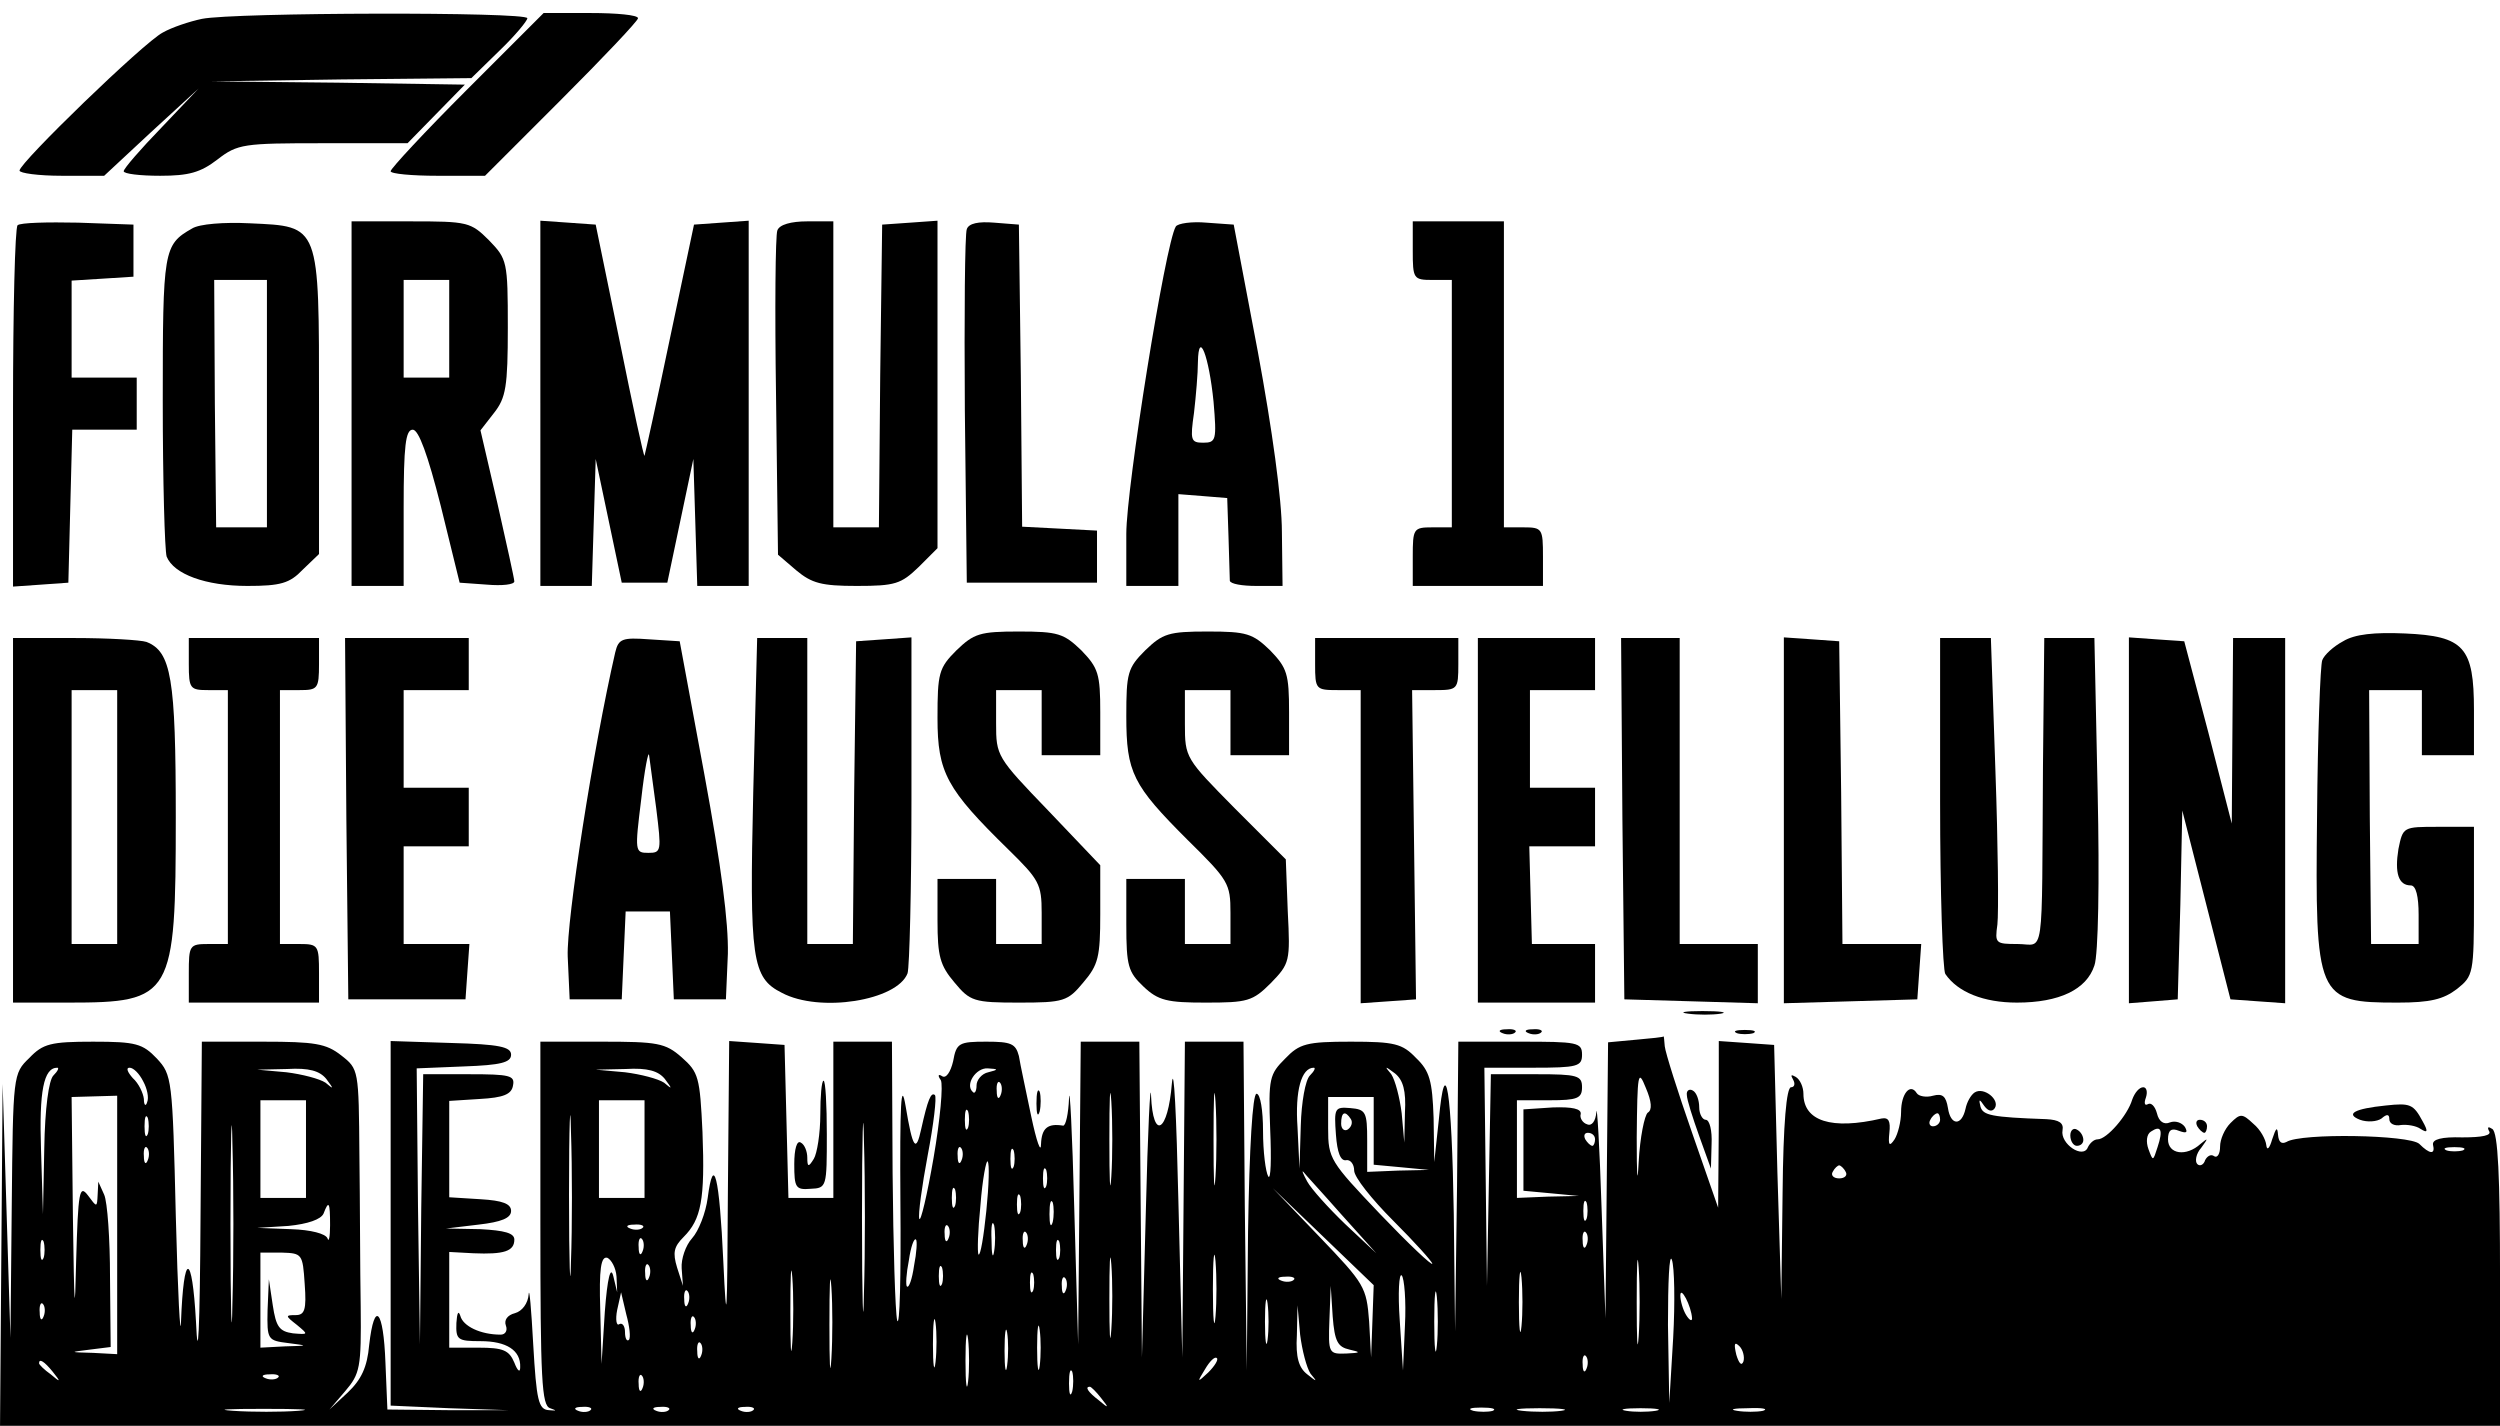 <?xml version="1.0" standalone="no"?>
<!DOCTYPE svg PUBLIC "-//W3C//DTD SVG 20010904//EN"
 "http://www.w3.org/TR/2001/REC-SVG-20010904/DTD/svg10.dtd">
<svg version="1.0" xmlns="http://www.w3.org/2000/svg"
 width="384pt" height="219pt" viewBox="0 0 384 219"
 preserveAspectRatio="xMidYMid meet">
<g transform="translate(0,219) scale(0.1,-0.1)"
fill="#000000" stroke="none">
<path d="M310 2161 c-19 -4 -46 -13 -60 -21 -29 -15 -220 -200 -220 -212 0 -4
29 -8 65 -8 l65 0 72 67 73 67 -57 -60 c-32 -33 -58 -63 -58 -67 0 -4 25 -7
56 -7 44 0 62 5 88 25 31 24 40 25 162 25 l130 0 44 45 44 45 -195 3 -194 2
200 3 199 2 43 42 c24 23 43 46 43 50 0 10 -451 9 -500 -1z"/>
<path d="M717 2052 c-64 -64 -117 -121 -117 -125 0 -4 33 -7 72 -7 l73 0 117
117 c65 65 118 121 118 125 0 5 -33 8 -73 8 l-72 0 -118 -118z"/>
<path d="M27 1844 c-4 -4 -7 -131 -7 -281 l0 -274 43 3 42 3 3 118 3 117 49 0
50 0 0 40 0 40 -50 0 -50 0 0 74 0 75 48 3 47 3 0 40 0 40 -85 3 c-47 1 -89 0
-93 -4z"/>
<path d="M295 1839 c-44 -25 -45 -33 -45 -265 0 -122 3 -230 6 -239 11 -27 60
-45 124 -45 51 0 65 4 85 25 l25 24 0 229 c0 279 2 274 -106 279 -40 2 -78 -1
-89 -8z m115 -269 l0 -190 -39 0 -39 0 -2 190 -1 190 41 0 40 0 0 -190z"/>
<path d="M540 1570 l0 -280 40 0 40 0 0 120 c0 96 3 120 14 120 9 0 23 -38 43
-117 l29 -118 42 -3 c23 -2 42 0 42 5 0 4 -12 58 -26 120 l-26 112 21 27 c18
23 21 40 21 131 0 102 -1 105 -29 134 -28 28 -33 29 -120 29 l-91 0 0 -280z
m150 115 l0 -75 -35 0 -35 0 0 75 0 75 35 0 35 0 0 -75z"/>
<path d="M830 1571 l0 -281 40 0 39 0 3 98 3 97 20 -95 20 -95 35 0 35 0 20
95 20 95 3 -97 3 -98 39 0 40 0 0 281 0 280 -42 -3 -42 -3 -37 -175 c-20 -96
-38 -177 -39 -180 -1 -3 -18 76 -38 175 l-37 180 -42 3 -43 3 0 -280z"/>
<path d="M1194 1836 c-3 -7 -4 -122 -2 -255 l3 -243 28 -24 c24 -20 39 -24 93
-24 59 0 68 3 95 29 l29 29 0 252 0 251 -42 -3 -43 -3 -3 -232 -2 -233 -35 0
-35 0 0 235 0 235 -40 0 c-25 0 -43 -5 -46 -14z"/>
<path d="M1485 1838 c-3 -7 -4 -132 -3 -278 l3 -265 100 0 100 0 0 40 0 40
-57 3 -58 3 -2 232 -3 232 -38 3 c-24 2 -39 -1 -42 -10z"/>
<path d="M1806 1842 c-16 -26 -76 -401 -76 -472 l0 -80 40 0 40 0 0 71 0 70
38 -3 37 -3 2 -60 c1 -33 2 -63 2 -67 1 -5 19 -8 41 -8 l40 0 -1 83 c0 50 -15
158 -37 277 l-37 195 -42 3 c-22 2 -44 -1 -47 -6z m58 -269 c5 -59 4 -63 -16
-63 -19 0 -20 4 -14 46 3 26 6 61 6 78 1 51 17 9 24 -61z"/>
<path d="M2170 1805 c0 -43 1 -45 30 -45 l30 0 0 -190 0 -190 -30 0 c-29 0
-30 -2 -30 -45 l0 -45 100 0 100 0 0 45 c0 43 -1 45 -30 45 l-30 0 0 235 0
235 -70 0 -70 0 0 -45z"/>
<path d="M1469 1191 c-27 -27 -29 -35 -29 -104 0 -84 14 -109 109 -202 47 -46
51 -53 51 -97 l0 -48 -35 0 -35 0 0 50 0 50 -45 0 -45 0 0 -64 c0 -55 4 -69
26 -95 24 -29 30 -31 99 -31 69 0 75 2 99 31 23 27 26 39 26 105 l0 75 -80 84
c-79 82 -80 84 -80 134 l0 51 35 0 35 0 0 -50 0 -50 45 0 45 0 0 66 c0 59 -3
68 -29 95 -27 26 -36 29 -96 29 -60 0 -69 -3 -96 -29z"/>
<path d="M1759 1191 c-27 -27 -29 -35 -29 -101 0 -87 10 -106 94 -190 63 -62
66 -67 66 -112 l0 -48 -35 0 -35 0 0 50 0 50 -45 0 -45 0 0 -70 c0 -64 3 -73
26 -95 23 -22 37 -25 96 -25 64 0 72 2 100 30 29 30 30 33 26 110 l-3 80 -78
78 c-76 77 -77 78 -77 130 l0 52 35 0 35 0 0 -50 0 -50 45 0 45 0 0 66 c0 59
-3 68 -29 95 -27 26 -36 29 -96 29 -60 0 -69 -3 -96 -29z"/>
<path d="M3599 1205 c-15 -8 -29 -21 -32 -29 -3 -7 -7 -115 -8 -238 -3 -282
-1 -288 124 -288 50 0 70 5 91 21 25 20 26 23 26 135 l0 114 -55 0 c-54 0 -54
0 -61 -34 -6 -37 0 -56 19 -56 8 0 12 -17 12 -45 l0 -45 -37 0 -36 0 -2 195
-1 195 41 0 40 0 0 -50 0 -50 40 0 40 0 0 69 c0 97 -15 114 -106 118 -47 2
-77 -1 -95 -12z"/>
<path d="M20 930 l0 -280 85 0 c160 0 165 9 165 285 0 214 -7 254 -45 269 -9
3 -59 6 -111 6 l-94 0 0 -280z m160 5 l0 -195 -35 0 -35 0 0 195 0 195 35 0
35 0 0 -195z"/>
<path d="M290 1170 c0 -38 2 -40 30 -40 l30 0 0 -195 0 -195 -30 0 c-29 0 -30
-2 -30 -45 l0 -45 100 0 100 0 0 45 c0 43 -1 45 -30 45 l-30 0 0 195 0 195 30
0 c28 0 30 2 30 40 l0 40 -100 0 -100 0 0 -40z"/>
<path d="M532 933 l3 -278 90 0 90 0 3 43 3 42 -50 0 -51 0 0 75 0 75 50 0 50
0 0 45 0 45 -50 0 -50 0 0 75 0 75 50 0 50 0 0 40 0 40 -95 0 -95 0 2 -277z"/>
<path d="M945 1188 c-34 -148 -75 -412 -73 -467 l3 -66 40 0 40 0 3 68 3 67
34 0 34 0 3 -67 3 -68 40 0 40 0 3 70 c1 48 -10 134 -36 275 l-38 205 -47 3
c-41 3 -47 1 -52 -20z m63 -240 c8 -65 8 -68 -12 -68 -21 0 -21 2 -11 83 5 45
11 75 12 67 1 -8 6 -45 11 -82z"/>
<path d="M1157 974 c-6 -258 -2 -286 44 -309 58 -31 177 -12 193 30 3 9 6 129
6 266 l0 250 -42 -3 -43 -3 -3 -232 -2 -233 -35 0 -35 0 0 235 0 235 -38 0
-39 0 -6 -236z"/>
<path d="M2020 1170 c0 -39 1 -40 35 -40 l35 0 0 -241 0 -240 43 3 42 3 -3
238 -3 237 35 0 c35 0 36 1 36 40 l0 40 -110 0 -110 0 0 -40z"/>
<path d="M2270 930 l0 -280 90 0 90 0 0 45 0 45 -49 0 -48 0 -2 75 -2 75 50 0
51 0 0 45 0 45 -50 0 -50 0 0 75 0 75 50 0 50 0 0 40 0 40 -90 0 -90 0 0 -280z"/>
<path d="M2492 933 l3 -278 103 -3 102 -3 0 46 0 45 -60 0 -60 0 0 235 0 235
-45 0 -45 0 2 -277z"/>
<path d="M2740 930 l0 -281 103 3 102 3 3 43 3 42 -60 0 -61 0 -2 233 -3 232
-42 3 -43 3 0 -281z"/>
<path d="M2980 958 c0 -139 4 -258 8 -264 19 -28 59 -44 110 -44 65 0 107 20
119 57 6 16 8 130 5 266 l-5 237 -38 0 -39 0 -2 -197 c-2 -306 3 -273 -39
-273 -34 0 -35 1 -31 30 2 17 1 123 -3 235 l-7 205 -39 0 -39 0 0 -252z"/>
<path d="M3270 930 l0 -281 38 3 37 3 4 145 3 145 37 -145 37 -145 42 -3 42
-3 0 280 0 281 -40 0 -40 0 -1 -142 -1 -143 -36 140 -37 140 -43 3 -42 3 0
-281z"/>
<path d="M2593 633 c15 -2 37 -2 50 0 12 2 0 4 -28 4 -27 0 -38 -2 -22 -4z"/>
<path d="M2308 603 c7 -3 16 -2 19 1 4 3 -2 6 -13 5 -11 0 -14 -3 -6 -6z"/>
<path d="M2348 603 c7 -3 16 -2 19 1 4 3 -2 6 -13 5 -11 0 -14 -3 -6 -6z"/>
<path d="M2668 603 c6 -2 18 -2 25 0 6 3 1 5 -13 5 -14 0 -19 -2 -12 -5z"/>
<path d="M2513 593 l-43 -4 -2 -212 -2 -212 -6 170 c-3 94 -7 160 -8 147 -1
-14 -7 -22 -14 -19 -7 2 -12 10 -10 16 1 8 -13 11 -43 10 l-45 -3 0 -62 0 -63
43 -4 42 -4 -47 -1 -48 -2 0 75 0 75 50 0 c43 0 50 3 50 20 0 18 -7 20 -70 20
l-70 0 -3 -162 -3 -163 -2 168 -2 167 75 0 c68 0 75 2 75 20 0 19 -7 20 -95
20 l-95 0 -2 -222 -3 -223 -2 180 c-3 191 -13 253 -23 145 l-7 -65 -1 68 c-2
57 -6 72 -27 92 -21 22 -33 25 -100 25 -68 0 -79 -3 -101 -26 -24 -24 -26 -30
-23 -109 2 -46 1 -78 -3 -72 -4 7 -8 38 -8 70 0 31 -4 57 -10 57 -6 0 -11 -82
-13 -212 l-2 -213 -3 253 -2 252 -45 0 -45 0 -2 -242 -2 -243 -6 240 c-3 132
-7 213 -10 181 -6 -75 -29 -89 -32 -19 -1 26 -5 -53 -8 -177 l-6 -225 -2 243
-2 242 -45 0 -45 0 -2 -232 -2 -233 -6 210 c-3 116 -7 191 -8 168 -1 -24 -5
-42 -9 -42 -24 4 -33 -4 -34 -28 0 -16 -7 4 -15 42 -8 39 -17 80 -19 93 -5 19
-12 22 -50 22 -42 0 -46 -2 -51 -30 -4 -17 -11 -27 -17 -23 -6 4 -7 1 -2 -6 4
-7 -1 -61 -11 -119 -10 -58 -20 -100 -22 -94 -2 6 4 50 13 98 9 47 14 89 11
92 -6 5 -11 -7 -21 -52 -8 -37 -13 -31 -24 35 -7 41 -9 6 -8 -149 1 -112 -1
-193 -5 -180 -3 13 -6 114 -7 226 l-1 202 -45 0 -45 0 0 -120 0 -120 -35 0
-34 0 -3 118 -3 117 -42 3 -43 3 -2 -233 c-1 -197 -2 -213 -7 -106 -6 132 -15
167 -24 98 -3 -23 -14 -51 -24 -62 -10 -11 -17 -32 -16 -46 l2 -27 -9 28 c-7
23 -5 32 10 47 27 27 33 57 29 161 -4 85 -6 92 -32 115 -25 22 -37 24 -123 24
l-94 0 0 -279 c0 -241 2 -280 15 -284 11 -4 10 -4 -2 -3 -16 1 -19 15 -24 101
-3 55 -6 89 -7 77 -1 -14 -10 -26 -21 -29 -12 -3 -17 -11 -14 -19 3 -8 -1 -14
-8 -14 -31 0 -58 13 -62 29 -3 9 -5 4 -6 -11 -1 -26 2 -28 37 -28 40 0 62 -14
61 -40 0 -9 -4 -6 -9 7 -8 19 -17 23 -55 23 l-45 0 0 73 0 74 37 -2 c47 -2 63
3 63 21 0 10 -15 14 -52 16 l-53 1 50 6 c35 4 50 10 50 21 0 11 -13 16 -47 18
l-48 3 0 74 0 74 47 3 c36 2 49 7 51 21 3 15 -5 17 -67 17 l-71 0 -3 -207 -2
-208 -3 212 -2 212 73 3 c56 2 72 6 72 18 0 12 -18 16 -92 18 l-93 3 0 -280 0
-280 90 -4 90 -3 -92 0 -93 1 -3 72 c-3 82 -17 97 -25 27 -3 -34 -12 -53 -33
-73 l-28 -26 24 28 c23 27 25 36 24 130 -1 56 -1 161 -2 233 -1 131 -1 132
-28 153 -23 18 -40 21 -120 21 l-94 0 -2 -267 c-1 -178 -4 -233 -7 -163 -6
108 -19 108 -23 0 -1 -30 -5 43 -8 162 -5 212 -6 217 -29 242 -22 23 -32 26
-98 26 -65 0 -77 -3 -98 -25 -25 -24 -25 -26 -27 -227 l-2 -203 -6 195 -6 195
-2 -262 -2 -263 1920 0 1920 0 0 224 c0 159 -3 227 -12 232 -6 4 -8 3 -5 -3 5
-7 -10 -10 -41 -10 -32 1 -46 -3 -45 -11 4 -16 -5 -15 -21 1 -15 14 -182 17
-204 3 -8 -4 -12 0 -13 11 -1 13 -3 11 -9 -7 -4 -14 -8 -18 -9 -9 -1 9 -9 24
-20 33 -17 16 -20 16 -35 1 -9 -9 -16 -25 -16 -36 0 -11 -4 -18 -9 -15 -5 4
-11 0 -14 -6 -2 -7 -8 -10 -12 -6 -4 4 -2 16 6 25 11 15 11 16 -1 6 -22 -20
-50 -16 -50 7 0 14 5 18 17 13 11 -4 14 -3 9 6 -5 7 -15 10 -23 7 -9 -4 -17 1
-20 14 -3 11 -9 17 -14 14 -5 -3 -6 2 -3 10 3 9 1 16 -4 16 -6 0 -13 -8 -17
-19 -7 -24 -39 -61 -53 -61 -6 0 -12 -6 -15 -12 -7 -19 -43 5 -39 26 2 11 -5
16 -25 17 -85 3 -97 6 -101 19 -3 12 -2 13 6 1 6 -8 12 -9 16 -3 8 13 -17 33
-31 24 -6 -4 -12 -15 -14 -25 -6 -27 -23 -26 -27 1 -3 18 -8 23 -23 19 -10 -3
-22 -1 -25 4 -10 16 -24 -1 -24 -29 0 -15 -5 -34 -10 -42 -8 -12 -10 -9 -8 10
2 18 -1 24 -12 22 -77 -18 -120 -4 -120 38 0 10 -5 22 -12 26 -7 4 -8 3 -4 -4
4 -7 2 -12 -3 -12 -7 0 -12 -56 -13 -162 l-2 -163 -6 195 -5 195 -42 3 -43 3
0 -128 -1 -128 -40 115 c-22 63 -41 123 -42 133 -1 9 -1 16 -2 15 0 -1 -19 -3
-42 -5z m-2431 -55 c-7 -7 -13 -50 -14 -112 l-2 -101 -3 99 c-3 90 4 126 25
126 3 0 1 -5 -6 -12z m138 -9 c6 -11 9 -25 6 -32 -2 -7 -5 -5 -5 5 -1 9 -8 24
-17 32 -8 9 -11 16 -5 16 6 0 15 -9 21 -21z m137 -341 c-1 -68 -3 -13 -3 122
0 135 2 190 3 123 2 -68 2 -178 0 -245z m144 345 c12 -16 12 -17 -1 -6 -9 6
-36 13 -60 16 l-45 4 46 1 c34 2 50 -3 60 -15z m376 -281 c-1 -53 -3 -7 -3
103 0 110 2 154 3 97 2 -57 2 -147 0 -200z m144 281 c12 -16 12 -17 -1 -6 -9
6 -36 13 -60 16 l-45 4 46 1 c34 2 50 -3 60 -15z m306 -330 c-1 -65 -3 -12 -3
117 0 129 2 182 3 118 2 -65 2 -171 0 -235z m191 340 c-10 -2 -18 -12 -18 -20
0 -9 -3 -14 -6 -10 -12 11 5 37 23 36 17 -1 17 -2 1 -6z m189 -160 c-2 -32 -3
-6 -3 57 0 63 1 89 3 58 2 -32 2 -84 0 -115z m160 0 c-2 -32 -3 -6 -3 57 0 63
1 89 3 58 2 -32 2 -84 0 -115z m145 155 c-7 -7 -13 -41 -14 -77 l-2 -66 -3 63
c-4 57 6 92 25 92 3 0 1 -5 -6 -12z m146 -57 l-1 -46 -4 45 c-3 24 -10 51 -16
60 -11 13 -10 13 6 1 12 -10 17 -26 15 -60z m373 0 c-5 -4 -12 -38 -14 -76 -2
-39 -3 -21 -3 38 1 99 2 106 14 76 9 -21 10 -34 3 -38z m-994 27 c-3 -8 -6 -5
-6 6 -1 11 2 17 5 13 3 -3 4 -12 1 -19z m-1357 -200 l0 -198 -37 2 c-37 1 -37
1 -5 5 l32 4 -1 107 c0 59 -4 116 -9 127 l-9 20 -1 -20 c-1 -20 -1 -20 -15 -1
-13 17 -15 6 -18 -100 -2 -92 -3 -76 -5 66 l-2 185 35 1 35 1 0 -199z m1930
145 l0 -52 43 -4 42 -4 -47 -1 -48 -2 0 48 c0 44 -2 48 -26 50 -24 2 -25 0
-22 -41 2 -27 7 -41 16 -39 6 1 12 -6 12 -16 0 -10 27 -44 60 -77 33 -33 60
-63 60 -66 0 -4 -36 30 -80 76 -77 81 -80 85 -80 132 l0 48 35 0 35 0 0 -52z
m-1640 -28 l0 -75 -35 0 -35 0 0 75 0 75 35 0 35 0 0 -75z m520 0 l0 -75 -35
0 -35 0 0 75 0 75 35 0 35 0 0 -75z m497 33 c-3 -7 -5 -2 -5 12 0 14 2 19 5
13 2 -7 2 -19 0 -25z m-1260 -10 c-3 -7 -5 -2 -5 12 0 14 2 19 5 13 2 -7 2
-19 0 -25z m1848 23 c3 -5 1 -12 -5 -16 -5 -3 -10 1 -10 9 0 18 6 21 15 7z
m905 -1 c0 -5 -5 -10 -11 -10 -5 0 -7 5 -4 10 3 6 8 10 11 10 2 0 4 -4 4 -10z
m334 -42 c-7 -22 -7 -22 -14 -3 -4 11 -3 23 4 27 15 10 19 3 10 -24z m-864 12
c0 -5 -2 -10 -4 -10 -3 0 -8 5 -11 10 -3 6 -1 10 4 10 6 0 11 -4 11 -10z
m-2223 -32 c-3 -8 -6 -5 -6 6 -1 11 2 17 5 13 3 -3 4 -12 1 -19z m1250 0 c-3
-8 -6 -5 -6 6 -1 11 2 17 5 13 3 -3 4 -12 1 -19z m80 -10 c-3 -7 -5 -2 -5 12
0 14 2 19 5 13 2 -7 2 -19 0 -25z m2226 25 c-7 -2 -19 -2 -25 0 -7 3 -2 5 12
5 14 0 19 -2 13 -5z m-2268 -93 c-4 -39 -9 -69 -12 -67 -2 3 -1 37 3 76 3 40
9 70 11 67 3 -3 2 -37 -2 -76z m92 38 c-3 -7 -5 -2 -5 12 0 14 2 19 5 13 2 -7
2 -19 0 -25z m1228 22 c3 -5 -1 -10 -10 -10 -9 0 -13 5 -10 10 3 6 8 10 10 10
2 0 7 -4 10 -10z m-775 -65 l54 -60 -48 45 c-26 25 -52 54 -58 65 -6 11 -9 18
-6 15 2 -3 29 -32 58 -65z m-593 13 c-3 -7 -5 -2 -5 12 0 14 2 19 5 13 2 -7 2
-19 0 -25z m100 -10 c-3 -7 -5 -2 -5 12 0 14 2 19 5 13 2 -7 2 -19 0 -25z
m541 -168 l-2 -55 -3 55 c-4 53 -7 58 -76 130 l-72 75 78 -75 77 -74 -2 -56z
m-491 153 c-3 -10 -5 -4 -5 12 0 17 2 24 5 18 2 -7 2 -21 0 -30z m820 5 c-3
-7 -5 -2 -5 12 0 14 2 19 5 13 2 -7 2 -19 0 -25z m-1930 -10 c0 -18 -2 -27 -4
-20 -3 7 -25 13 -56 14 l-52 2 48 3 c30 3 50 10 54 19 8 21 10 18 10 -18z
m1020 -40 c-2 -13 -4 -5 -4 17 -1 22 1 32 4 23 2 -10 2 -28 0 -40z m-540 36
c-3 -3 -12 -4 -19 -1 -8 3 -5 6 6 6 11 1 17 -2 13 -5z m470 -16 c-3 -8 -6 -5
-6 6 -1 11 2 17 5 13 3 -3 4 -12 1 -19z m120 -10 c-3 -8 -6 -5 -6 6 -1 11 2
17 5 13 3 -3 4 -12 1 -19z m860 0 c-3 -8 -6 -5 -6 6 -1 11 2 17 5 13 3 -3 4
-12 1 -19z m-2370 -20 c-3 -7 -5 -2 -5 12 0 14 2 19 5 13 2 -7 2 -19 0 -25z
m920 10 c-3 -8 -6 -5 -6 6 -1 11 2 17 5 13 3 -3 4 -12 1 -19z m417 -22 c-3
-21 -8 -35 -11 -32 -2 2 -1 20 3 40 3 21 8 35 11 32 2 -2 1 -20 -3 -40z m223
12 c-3 -7 -5 -2 -5 12 0 14 2 19 5 13 2 -7 2 -19 0 -25z m80 -110 c-2 -29 -3
-8 -3 47 0 55 1 79 3 53 2 -26 2 -71 0 -100z m160 20 c-2 -24 -4 -5 -4 42 0
47 2 66 4 43 2 -24 2 -62 0 -85z m650 -31 c-2 -28 -3 -5 -3 53 0 58 1 81 3 53
2 -29 2 -77 0 -106z m-2049 81 c3 -40 0 -48 -14 -48 -16 0 -16 -1 2 -15 18
-15 18 -15 -6 -13 -21 3 -26 10 -31 43 l-6 40 -2 -47 c-1 -46 0 -47 32 -51 31
-4 31 -4 -5 -5 l-38 -2 0 73 0 73 33 0 c31 -1 32 -2 35 -48z m749 -90 c-2 -29
-3 -8 -3 47 0 55 1 79 3 53 2 -26 2 -71 0 -100z m1353 7 l-6 -100 -2 120 c0
66 2 111 6 100 4 -11 5 -65 2 -120z m-1623 94 l1 -24 -6 25 c-4 16 -9 -2 -13
-55 l-5 -80 -2 83 c-2 63 1 83 11 80 6 -3 13 -15 14 -29z m330 -126 c-2 -32
-3 -8 -3 52 0 61 1 87 3 58 2 -29 2 -78 0 -110z m1060 50 c-2 -21 -4 -4 -4 37
0 41 2 58 4 38 2 -21 2 -55 0 -75z m-1340 75 c-3 -8 -6 -5 -6 6 -1 11 2 17 5
13 3 -3 4 -12 1 -19z m450 -10 c-3 -7 -5 -2 -5 12 0 14 2 19 5 13 2 -7 2 -19
0 -25z m140 -10 c-3 -7 -5 -2 -5 12 0 14 2 19 5 13 2 -7 2 -19 0 -25z m571
-54 l-3 -69 -5 77 c-3 42 -1 73 3 69 4 -4 7 -39 5 -77z m-521 54 c-3 -8 -6 -5
-6 6 -1 11 2 17 5 13 3 -3 4 -12 1 -19z m350 16 c-3 -3 -12 -4 -19 -1 -8 3 -5
6 6 6 11 1 17 -2 13 -5z m220 -101 c-2 -21 -4 -4 -4 37 0 41 2 58 4 38 2 -21
2 -55 0 -75z m-1150 65 c-3 -8 -6 -5 -6 6 -1 11 2 17 5 13 3 -3 4 -12 1 -19z
m890 -56 c-2 -15 -4 -2 -4 28 0 30 2 43 4 28 2 -16 2 -40 0 -56z m126 -15 c18
-4 17 -5 -5 -6 -27 -1 -28 0 -26 52 l2 52 3 -47 c3 -39 8 -47 26 -51z m526 48
c0 -5 -4 -3 -9 5 -5 8 -9 22 -9 30 0 16 17 -16 18 -35z m-1633 -33 c-3 -3 -6
2 -6 12 0 9 -4 15 -9 12 -4 -3 -6 7 -3 22 l6 27 8 -34 c5 -18 7 -36 4 -39z
m-899 36 c-3 -8 -6 -5 -6 6 -1 11 2 17 5 13 3 -3 4 -12 1 -19z m1370 -70 c-2
-18 -4 -6 -4 27 0 33 2 48 4 33 2 -15 2 -42 0 -60z m576 -18 c11 -13 10 -13
-5 -1 -13 10 -18 26 -16 60 l1 46 4 -45 c3 -24 10 -51 16 -60z m-946 68 c-3
-8 -6 -5 -6 6 -1 11 2 17 5 13 3 -3 4 -12 1 -19z m530 -56 c-2 -15 -4 -2 -4
28 0 30 2 43 4 27 2 -15 2 -39 0 -55z m-110 -24 c-2 -18 -4 -4 -4 32 0 36 2
50 4 33 2 -18 2 -48 0 -65z m60 25 c-2 -16 -4 -5 -4 22 0 28 2 40 4 28 2 -13
2 -35 0 -50z m-470 15 c-3 -8 -6 -5 -6 6 -1 11 2 17 5 13 3 -3 4 -12 1 -19z
m1601 -9 c-3 -8 -7 -3 -11 10 -4 17 -3 21 5 13 5 -5 8 -16 6 -23z m-822 -17
c-17 -16 -18 -16 -5 5 7 12 15 20 18 17 3 -2 -3 -12 -13 -22z m581 6 c-3 -8
-6 -5 -6 6 -1 11 2 17 5 13 3 -3 4 -12 1 -19z m-2356 -5 c13 -16 12 -17 -3 -4
-10 7 -18 15 -18 17 0 8 8 3 21 -13z m1566 -30 c-3 -10 -5 -4 -5 12 0 17 2 24
5 18 2 -7 2 -21 0 -30z m-1220 21 c-3 -3 -12 -4 -19 -1 -8 3 -5 6 6 6 11 1 17
-2 13 -5z m560 -16 c-3 -8 -6 -5 -6 6 -1 11 2 17 5 13 3 -3 4 -12 1 -19z m704
-15 c13 -16 12 -17 -3 -4 -17 13 -22 21 -14 21 2 0 10 -8 17 -17z m-1233 -20
c-26 -2 -71 -2 -100 0 -29 2 -8 3 47 3 55 0 79 -1 53 -3z m449 1 c-3 -3 -12
-4 -19 -1 -8 3 -5 6 6 6 11 1 17 -2 13 -5z m120 0 c-3 -3 -12 -4 -19 -1 -8 3
-5 6 6 6 11 1 17 -2 13 -5z m130 0 c-3 -3 -12 -4 -19 -1 -8 3 -5 6 6 6 11 1
17 -2 13 -5z m1136 -1 c-7 -2 -21 -2 -30 0 -10 3 -4 5 12 5 17 0 24 -2 18 -5z
m105 0 c-15 -2 -42 -2 -60 0 -18 2 -6 4 27 4 33 0 48 -2 33 -4z m145 0 c-13
-2 -33 -2 -45 0 -13 2 -3 4 22 4 25 0 35 -2 23 -4z m165 0 c-10 -2 -28 -2 -40
0 -13 2 -5 4 17 4 22 1 32 -1 23 -4z"/>
<path d="M1260 478 c0 -29 -5 -60 -10 -68 -8 -13 -10 -13 -10 2 0 9 -4 20 -10
23 -6 4 -10 -10 -10 -33 0 -36 2 -40 25 -38 25 1 25 3 25 84 0 45 -2 82 -5 82
-3 0 -5 -24 -5 -52z"/>
<path d="M1592 495 c0 -16 2 -22 5 -12 2 9 2 23 0 30 -3 6 -5 -1 -5 -18z"/>
<path d="M2591 508 c0 -7 9 -35 19 -63 l18 -50 1 38 c1 20 -3 37 -9 37 -5 0
-10 9 -10 19 0 11 -4 23 -10 26 -5 3 -10 0 -9 -7z"/>
<path d="M3665 492 c-49 -5 -63 -13 -40 -22 11 -4 26 -3 33 2 8 7 12 7 12 -1
0 -7 8 -11 18 -9 9 1 23 -1 30 -6 11 -7 12 -4 3 12 -14 26 -19 28 -56 24z"/>
<path d="M3375 460 c3 -5 8 -10 11 -10 2 0 4 5 4 10 0 6 -5 10 -11 10 -5 0 -7
-4 -4 -10z"/>
<path d="M3180 446 c0 -9 5 -16 10 -16 6 0 10 4 10 9 0 6 -4 13 -10 16 -5 3
-10 -1 -10 -9z"/>
</g>
</svg>
